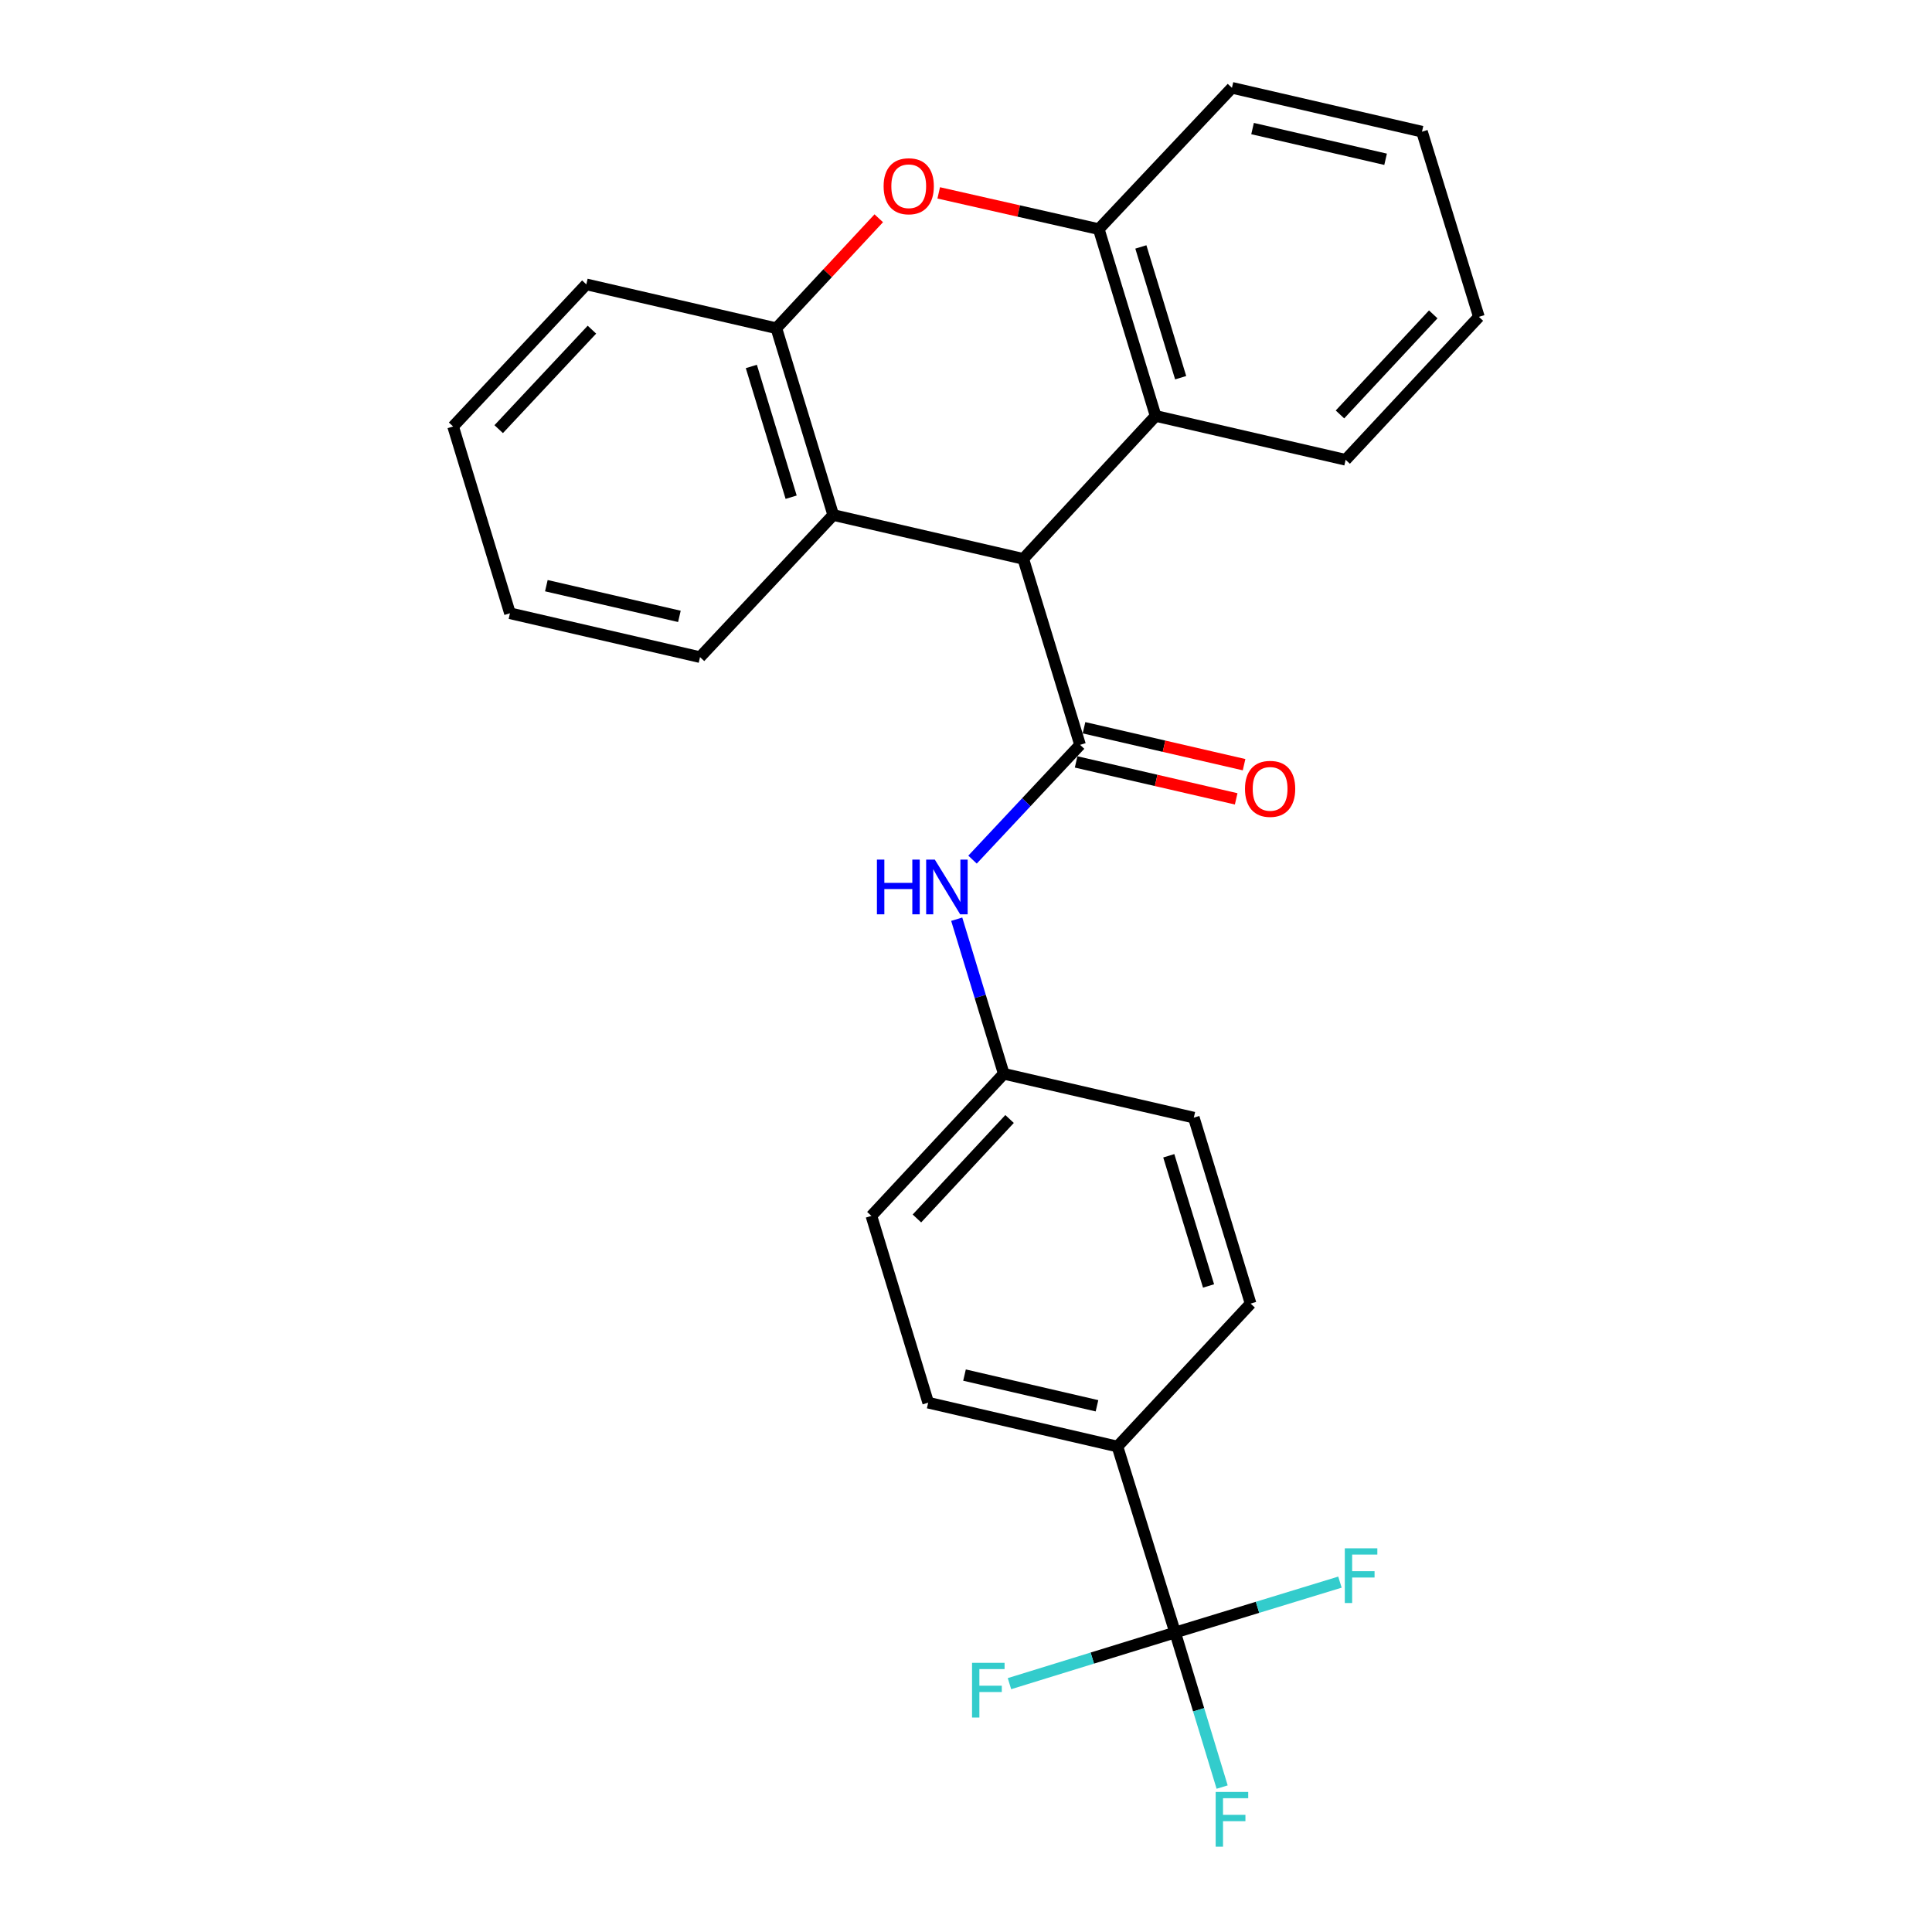 <?xml version='1.0' encoding='iso-8859-1'?>
<svg version='1.1' baseProfile='full'
              xmlns='http://www.w3.org/2000/svg'
                      xmlns:rdkit='http://www.rdkit.org/xml'
                      xmlns:xlink='http://www.w3.org/1999/xlink'
                  xml:space='preserve'
width='1000px' height='1000px' viewBox='0 0 1000 1000'>
<!-- END OF HEADER -->
<rect style='opacity:1.0;fill:#FFFFFF;stroke:none' width='1000' height='1000' x='0' y='0'> </rect>
<path class='bond-0' d='M 559.042,385.526 L 529.642,289.268' style='fill:none;fill-rule:evenodd;stroke:#000000;stroke-width:6px;stroke-linecap:butt;stroke-linejoin:miter;stroke-opacity:1' />
<path class='bond-7' d='M 559.042,385.526 L 531.209,415.233' style='fill:none;fill-rule:evenodd;stroke:#000000;stroke-width:6px;stroke-linecap:butt;stroke-linejoin:miter;stroke-opacity:1' />
<path class='bond-7' d='M 531.209,415.233 L 503.376,444.939' style='fill:none;fill-rule:evenodd;stroke:#0000FF;stroke-width:6px;stroke-linecap:butt;stroke-linejoin:miter;stroke-opacity:1' />
<path class='bond-9' d='M 557.001,394.371 L 598.422,403.931' style='fill:none;fill-rule:evenodd;stroke:#000000;stroke-width:6px;stroke-linecap:butt;stroke-linejoin:miter;stroke-opacity:1' />
<path class='bond-9' d='M 598.422,403.931 L 639.843,413.491' style='fill:none;fill-rule:evenodd;stroke:#FF0000;stroke-width:6px;stroke-linecap:butt;stroke-linejoin:miter;stroke-opacity:1' />
<path class='bond-9' d='M 561.083,376.682 L 602.505,386.242' style='fill:none;fill-rule:evenodd;stroke:#000000;stroke-width:6px;stroke-linecap:butt;stroke-linejoin:miter;stroke-opacity:1' />
<path class='bond-9' d='M 602.505,386.242 L 643.926,395.802' style='fill:none;fill-rule:evenodd;stroke:#FF0000;stroke-width:6px;stroke-linecap:butt;stroke-linejoin:miter;stroke-opacity:1' />
<path class='bond-3' d='M 529.642,289.268 L 598.155,215.289' style='fill:none;fill-rule:evenodd;stroke:#000000;stroke-width:6px;stroke-linecap:butt;stroke-linejoin:miter;stroke-opacity:1' />
<path class='bond-4' d='M 529.642,289.268 L 431.276,266.565' style='fill:none;fill-rule:evenodd;stroke:#000000;stroke-width:6px;stroke-linecap:butt;stroke-linejoin:miter;stroke-opacity:1' />
<path class='bond-1' d='M 454.845,112.977 L 428.345,141.435' style='fill:none;fill-rule:evenodd;stroke:#FF0000;stroke-width:6px;stroke-linecap:butt;stroke-linejoin:miter;stroke-opacity:1' />
<path class='bond-1' d='M 428.345,141.435 L 401.845,169.893' style='fill:none;fill-rule:evenodd;stroke:#000000;stroke-width:6px;stroke-linecap:butt;stroke-linejoin:miter;stroke-opacity:1' />
<path class='bond-26' d='M 485.879,99.833 L 527.302,109.215' style='fill:none;fill-rule:evenodd;stroke:#FF0000;stroke-width:6px;stroke-linecap:butt;stroke-linejoin:miter;stroke-opacity:1' />
<path class='bond-26' d='M 527.302,109.215 L 568.724,118.596' style='fill:none;fill-rule:evenodd;stroke:#000000;stroke-width:6px;stroke-linecap:butt;stroke-linejoin:miter;stroke-opacity:1' />
<path class='bond-2' d='M 608.25,844.983 L 578.387,748.725' style='fill:none;fill-rule:evenodd;stroke:#000000;stroke-width:6px;stroke-linecap:butt;stroke-linejoin:miter;stroke-opacity:1' />
<path class='bond-10' d='M 608.25,844.983 L 650.902,831.945' style='fill:none;fill-rule:evenodd;stroke:#000000;stroke-width:6px;stroke-linecap:butt;stroke-linejoin:miter;stroke-opacity:1' />
<path class='bond-10' d='M 650.902,831.945 L 693.553,818.906' style='fill:none;fill-rule:evenodd;stroke:#33CCCC;stroke-width:6px;stroke-linecap:butt;stroke-linejoin:miter;stroke-opacity:1' />
<path class='bond-11' d='M 608.25,844.983 L 620.414,884.986' style='fill:none;fill-rule:evenodd;stroke:#000000;stroke-width:6px;stroke-linecap:butt;stroke-linejoin:miter;stroke-opacity:1' />
<path class='bond-11' d='M 620.414,884.986 L 632.577,924.989' style='fill:none;fill-rule:evenodd;stroke:#33CCCC;stroke-width:6px;stroke-linecap:butt;stroke-linejoin:miter;stroke-opacity:1' />
<path class='bond-12' d='M 608.25,844.983 L 565.374,858.22' style='fill:none;fill-rule:evenodd;stroke:#000000;stroke-width:6px;stroke-linecap:butt;stroke-linejoin:miter;stroke-opacity:1' />
<path class='bond-12' d='M 565.374,858.22 L 522.498,871.456' style='fill:none;fill-rule:evenodd;stroke:#33CCCC;stroke-width:6px;stroke-linecap:butt;stroke-linejoin:miter;stroke-opacity:1' />
<path class='bond-6' d='M 598.155,215.289 L 568.724,118.596' style='fill:none;fill-rule:evenodd;stroke:#000000;stroke-width:6px;stroke-linecap:butt;stroke-linejoin:miter;stroke-opacity:1' />
<path class='bond-6' d='M 611.108,195.499 L 590.507,127.814' style='fill:none;fill-rule:evenodd;stroke:#000000;stroke-width:6px;stroke-linecap:butt;stroke-linejoin:miter;stroke-opacity:1' />
<path class='bond-19' d='M 598.155,215.289 L 696.501,237.992' style='fill:none;fill-rule:evenodd;stroke:#000000;stroke-width:6px;stroke-linecap:butt;stroke-linejoin:miter;stroke-opacity:1' />
<path class='bond-5' d='M 431.276,266.565 L 401.845,169.893' style='fill:none;fill-rule:evenodd;stroke:#000000;stroke-width:6px;stroke-linecap:butt;stroke-linejoin:miter;stroke-opacity:1' />
<path class='bond-5' d='M 409.494,257.351 L 388.893,189.681' style='fill:none;fill-rule:evenodd;stroke:#000000;stroke-width:6px;stroke-linecap:butt;stroke-linejoin:miter;stroke-opacity:1' />
<path class='bond-18' d='M 431.276,266.565 L 362.329,340.13' style='fill:none;fill-rule:evenodd;stroke:#000000;stroke-width:6px;stroke-linecap:butt;stroke-linejoin:miter;stroke-opacity:1' />
<path class='bond-21' d='M 401.845,169.893 L 303.479,147.19' style='fill:none;fill-rule:evenodd;stroke:#000000;stroke-width:6px;stroke-linecap:butt;stroke-linejoin:miter;stroke-opacity:1' />
<path class='bond-20' d='M 568.724,118.596 L 637.65,45.455' style='fill:none;fill-rule:evenodd;stroke:#000000;stroke-width:6px;stroke-linecap:butt;stroke-linejoin:miter;stroke-opacity:1' />
<path class='bond-13' d='M 495.195,475.779 L 507.371,515.781' style='fill:none;fill-rule:evenodd;stroke:#0000FF;stroke-width:6px;stroke-linecap:butt;stroke-linejoin:miter;stroke-opacity:1' />
<path class='bond-13' d='M 507.371,515.781 L 519.546,555.784' style='fill:none;fill-rule:evenodd;stroke:#000000;stroke-width:6px;stroke-linecap:butt;stroke-linejoin:miter;stroke-opacity:1' />
<path class='bond-8' d='M 578.387,748.725 L 480.434,726.022' style='fill:none;fill-rule:evenodd;stroke:#000000;stroke-width:6px;stroke-linecap:butt;stroke-linejoin:miter;stroke-opacity:1' />
<path class='bond-8' d='M 567.793,727.634 L 499.226,711.741' style='fill:none;fill-rule:evenodd;stroke:#000000;stroke-width:6px;stroke-linecap:butt;stroke-linejoin:miter;stroke-opacity:1' />
<path class='bond-27' d='M 578.387,748.725 L 647.313,674.746' style='fill:none;fill-rule:evenodd;stroke:#000000;stroke-width:6px;stroke-linecap:butt;stroke-linejoin:miter;stroke-opacity:1' />
<path class='bond-16' d='M 519.546,555.784 L 617.913,578.487' style='fill:none;fill-rule:evenodd;stroke:#000000;stroke-width:6px;stroke-linecap:butt;stroke-linejoin:miter;stroke-opacity:1' />
<path class='bond-17' d='M 519.546,555.784 L 451.034,629.339' style='fill:none;fill-rule:evenodd;stroke:#000000;stroke-width:6px;stroke-linecap:butt;stroke-linejoin:miter;stroke-opacity:1' />
<path class='bond-17' d='M 522.554,579.191 L 474.595,630.68' style='fill:none;fill-rule:evenodd;stroke:#000000;stroke-width:6px;stroke-linecap:butt;stroke-linejoin:miter;stroke-opacity:1' />
<path class='bond-14' d='M 647.313,674.746 L 617.913,578.487' style='fill:none;fill-rule:evenodd;stroke:#000000;stroke-width:6px;stroke-linecap:butt;stroke-linejoin:miter;stroke-opacity:1' />
<path class='bond-14' d='M 625.54,665.61 L 604.96,598.229' style='fill:none;fill-rule:evenodd;stroke:#000000;stroke-width:6px;stroke-linecap:butt;stroke-linejoin:miter;stroke-opacity:1' />
<path class='bond-15' d='M 480.434,726.022 L 451.034,629.339' style='fill:none;fill-rule:evenodd;stroke:#000000;stroke-width:6px;stroke-linecap:butt;stroke-linejoin:miter;stroke-opacity:1' />
<path class='bond-23' d='M 362.329,340.13 L 263.953,317.427' style='fill:none;fill-rule:evenodd;stroke:#000000;stroke-width:6px;stroke-linecap:butt;stroke-linejoin:miter;stroke-opacity:1' />
<path class='bond-23' d='M 351.655,319.035 L 282.792,303.143' style='fill:none;fill-rule:evenodd;stroke:#000000;stroke-width:6px;stroke-linecap:butt;stroke-linejoin:miter;stroke-opacity:1' />
<path class='bond-22' d='M 696.501,237.992 L 765.467,163.992' style='fill:none;fill-rule:evenodd;stroke:#000000;stroke-width:6px;stroke-linecap:butt;stroke-linejoin:miter;stroke-opacity:1' />
<path class='bond-22' d='M 693.565,214.514 L 741.842,162.715' style='fill:none;fill-rule:evenodd;stroke:#000000;stroke-width:6px;stroke-linecap:butt;stroke-linejoin:miter;stroke-opacity:1' />
<path class='bond-29' d='M 637.65,45.455 L 736.017,68.158' style='fill:none;fill-rule:evenodd;stroke:#000000;stroke-width:6px;stroke-linecap:butt;stroke-linejoin:miter;stroke-opacity:1' />
<path class='bond-29' d='M 648.323,66.549 L 717.179,82.442' style='fill:none;fill-rule:evenodd;stroke:#000000;stroke-width:6px;stroke-linecap:butt;stroke-linejoin:miter;stroke-opacity:1' />
<path class='bond-28' d='M 303.479,147.19 L 234.533,220.745' style='fill:none;fill-rule:evenodd;stroke:#000000;stroke-width:6px;stroke-linecap:butt;stroke-linejoin:miter;stroke-opacity:1' />
<path class='bond-28' d='M 306.382,170.638 L 258.12,222.127' style='fill:none;fill-rule:evenodd;stroke:#000000;stroke-width:6px;stroke-linecap:butt;stroke-linejoin:miter;stroke-opacity:1' />
<path class='bond-24' d='M 765.467,163.992 L 736.017,68.158' style='fill:none;fill-rule:evenodd;stroke:#000000;stroke-width:6px;stroke-linecap:butt;stroke-linejoin:miter;stroke-opacity:1' />
<path class='bond-25' d='M 263.953,317.427 L 234.533,220.745' style='fill:none;fill-rule:evenodd;stroke:#000000;stroke-width:6px;stroke-linecap:butt;stroke-linejoin:miter;stroke-opacity:1' />
<path  class='atom-2' d='M 457.358 96.397
Q 457.358 89.597, 460.718 85.797
Q 464.078 81.997, 470.358 81.997
Q 476.638 81.997, 479.998 85.797
Q 483.358 89.597, 483.358 96.397
Q 483.358 103.277, 479.958 107.197
Q 476.558 111.077, 470.358 111.077
Q 464.118 111.077, 460.718 107.197
Q 457.358 103.317, 457.358 96.397
M 470.358 107.877
Q 474.678 107.877, 476.998 104.997
Q 479.358 102.077, 479.358 96.397
Q 479.358 90.837, 476.998 88.037
Q 474.678 85.197, 470.358 85.197
Q 466.038 85.197, 463.678 87.997
Q 461.358 90.797, 461.358 96.397
Q 461.358 102.117, 463.678 104.997
Q 466.038 107.877, 470.358 107.877
' fill='#FF0000'/>
<path  class='atom-8' d='M 453.896 444.932
L 457.736 444.932
L 457.736 456.972
L 472.216 456.972
L 472.216 444.932
L 476.056 444.932
L 476.056 473.252
L 472.216 473.252
L 472.216 460.172
L 457.736 460.172
L 457.736 473.252
L 453.896 473.252
L 453.896 444.932
' fill='#0000FF'/>
<path  class='atom-8' d='M 483.856 444.932
L 493.136 459.932
Q 494.056 461.412, 495.536 464.092
Q 497.016 466.772, 497.096 466.932
L 497.096 444.932
L 500.856 444.932
L 500.856 473.252
L 496.976 473.252
L 487.016 456.852
Q 485.856 454.932, 484.616 452.732
Q 483.416 450.532, 483.056 449.852
L 483.056 473.252
L 479.376 473.252
L 479.376 444.932
L 483.856 444.932
' fill='#0000FF'/>
<path  class='atom-10' d='M 644.408 408.309
Q 644.408 401.509, 647.768 397.709
Q 651.128 393.909, 657.408 393.909
Q 663.688 393.909, 667.048 397.709
Q 670.408 401.509, 670.408 408.309
Q 670.408 415.189, 667.008 419.109
Q 663.608 422.989, 657.408 422.989
Q 651.168 422.989, 647.768 419.109
Q 644.408 415.229, 644.408 408.309
M 657.408 419.789
Q 661.728 419.789, 664.048 416.909
Q 666.408 413.989, 666.408 408.309
Q 666.408 402.749, 664.048 399.949
Q 661.728 397.109, 657.408 397.109
Q 653.088 397.109, 650.728 399.909
Q 648.408 402.709, 648.408 408.309
Q 648.408 414.029, 650.728 416.909
Q 653.088 419.789, 657.408 419.789
' fill='#FF0000'/>
<path  class='atom-11' d='M 696.069 801.403
L 712.909 801.403
L 712.909 804.643
L 699.869 804.643
L 699.869 813.243
L 711.469 813.243
L 711.469 816.523
L 699.869 816.523
L 699.869 829.723
L 696.069 829.723
L 696.069 801.403
' fill='#33CCCC'/>
<path  class='atom-12' d='M 629.23 927.515
L 646.07 927.515
L 646.07 930.755
L 633.03 930.755
L 633.03 939.355
L 644.63 939.355
L 644.63 942.635
L 633.03 942.635
L 633.03 955.835
L 629.23 955.835
L 629.23 927.515
' fill='#33CCCC'/>
<path  class='atom-13' d='M 503.128 860.677
L 519.968 860.677
L 519.968 863.917
L 506.928 863.917
L 506.928 872.517
L 518.528 872.517
L 518.528 875.797
L 506.928 875.797
L 506.928 888.997
L 503.128 888.997
L 503.128 860.677
' fill='#33CCCC'/>
</svg>

